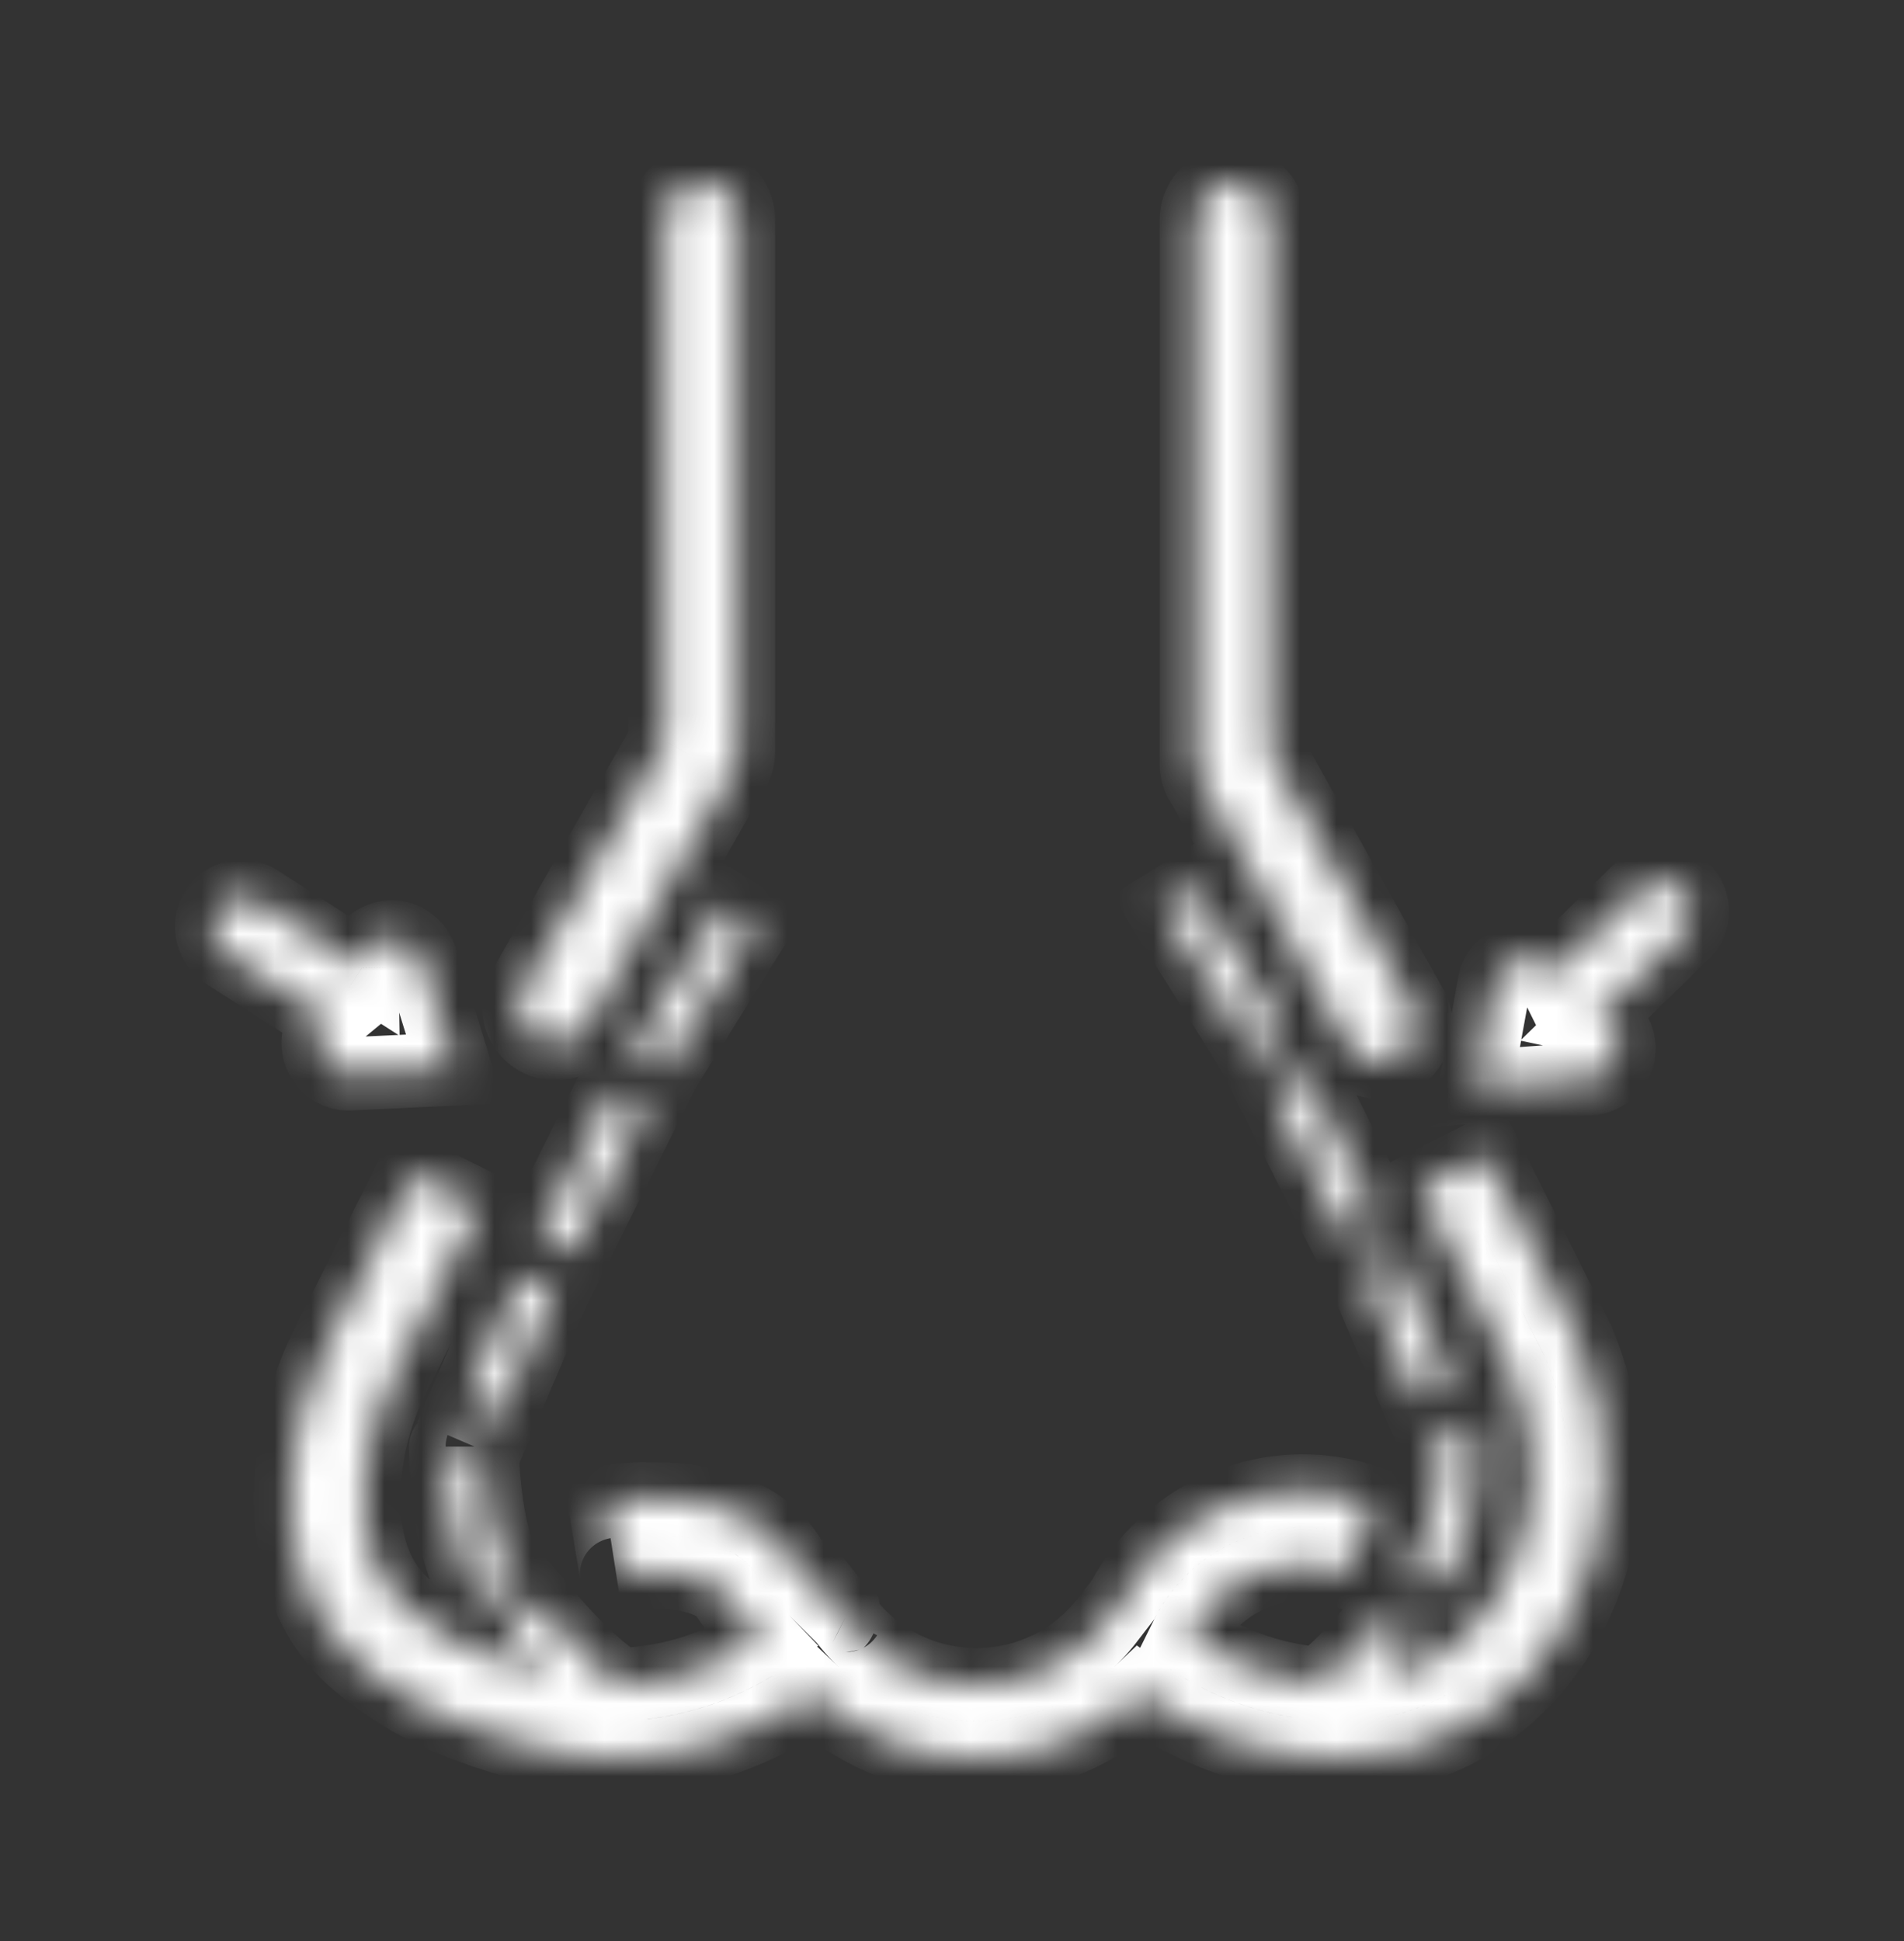 <svg width="52" height="53" viewBox="0 0 52 53" fill="none" xmlns="http://www.w3.org/2000/svg">
<rect x="0" y="0" width="52" height="53" fill="#333333" stroke="none"/>
<mask id="path-1-inside-1_33_5" fill="white">
<path fill-rule="evenodd" clip-rule="evenodd" d="M18.17 6C18.17 5.448 18.618 5 19.17 5C19.722 5 20.17 5.448 20.17 6V20.487C20.17 20.496 20.17 20.505 20.17 20.514V20.516C20.17 20.742 20.095 20.951 19.968 21.118L16.038 27.996C15.764 28.476 15.153 28.642 14.674 28.368C14.194 28.094 14.028 27.483 14.302 27.004L18.17 20.234V6ZM19.17 20.5L19.141 20.55L19.17 20.516V20.5Z"/>
<path d="M45.962 24.288C45.627 23.976 45.107 23.994 44.789 24.305L42.395 26.639C42.276 26.401 42.044 26.228 41.769 26.187C41.333 26.123 40.893 26.405 40.809 26.864L40.295 29.681L43.43 29.454C43.868 29.422 44.242 29.051 44.214 28.577C44.191 28.184 43.903 27.897 43.557 27.824L45.969 25.472C46.299 25.15 46.31 24.614 45.962 24.288Z"/>
<path d="M6.173 26.023C5.799 25.783 5.663 25.281 5.893 24.885C6.131 24.472 6.656 24.361 7.044 24.61L9.88 26.429C9.873 26.074 10.087 25.729 10.465 25.618C10.921 25.484 11.367 25.764 11.497 26.184L12.426 29.187L9.566 29.322C9.1 29.344 8.725 28.979 8.69 28.54C8.667 28.263 8.783 27.997 8.988 27.828L6.173 26.023Z"/>
<path d="M30.679 43.67L30.235 44.246C29.411 45.315 28.121 46 26.67 46C25.217 46 23.925 45.316 23.102 44.249L23.068 44.205C23.117 44.106 23.118 44.106 23.118 44.106L23.12 44.107L23.122 44.108L23.125 44.11L23.128 44.111C23.128 44.111 23.125 44.11 23.118 44.106C23.104 44.098 23.077 44.082 23.039 44.057C22.993 44.028 22.93 43.985 22.854 43.928L22.447 43.401L22.349 43.487C22.095 43.234 21.8 42.893 21.502 42.445C20.723 41.277 19.282 41.005 18.366 40.94C17.865 40.904 17.406 40.922 17.076 40.948C16.909 40.962 16.772 40.977 16.674 40.989C16.625 40.996 16.585 41.001 16.557 41.006L16.523 41.011L16.512 41.013L16.507 41.013C16.506 41.014 16.506 41.014 16.67 42C16.834 42.986 16.834 42.986 16.834 42.986L16.851 42.984C16.867 42.982 16.893 42.978 16.928 42.973C16.998 42.964 17.103 42.953 17.233 42.942C17.496 42.921 17.85 42.908 18.224 42.935C19.057 42.995 19.617 43.224 19.838 43.555C20.164 44.044 20.494 44.443 20.799 44.763C19.682 45.502 18.355 45.948 16.925 45.996C16.749 45.878 16.575 45.749 16.395 45.6C15.902 45.191 15.346 44.619 14.552 43.678L13.788 44.322C14.282 44.909 14.698 45.37 15.075 45.745C14.899 45.701 14.715 45.652 14.527 45.598C13.63 45.338 12.751 44.991 12.161 44.64C11.753 44.398 11.398 44.143 11.092 43.891C10.117 43.09 9.793 41.685 9.986 40.083C10.089 39.229 10.339 38.398 10.724 37.629L13.064 32.947L11.275 32.053L8.935 36.734C8.447 37.709 8.131 38.761 8.001 39.844C7.773 41.738 8.077 44.002 9.822 45.436C10.201 45.748 10.639 46.062 11.139 46.36C11.931 46.83 12.988 47.234 13.97 47.518C14.939 47.8 15.956 48 16.67 48C18.733 48 20.643 47.343 22.201 46.225C23.366 47.326 24.941 48 26.67 48C28.4 48 29.972 47.323 31.136 46.223C32.694 47.341 34.606 48 36.67 48C39.433 48 41.621 46.427 42.809 44.237C43.993 42.056 44.21 39.236 43.09 36.608L43.078 36.58L40.564 31.553L38.776 32.447L41.261 37.419C42.129 39.477 41.94 41.645 41.051 43.283C40.309 44.651 39.096 45.631 37.589 45.915C37.858 45.632 38.168 45.278 38.552 44.822L37.788 44.178C36.987 45.128 36.563 45.564 36.207 45.84C36.145 45.888 36.084 45.932 36.023 45.973C34.689 45.859 33.455 45.396 32.412 44.675C33.213 43.058 35.114 42.297 36.819 42.936L37.521 41.064C34.893 40.078 31.966 41.218 30.679 43.67Z"/>
<path fill-rule="evenodd" clip-rule="evenodd" d="M33.67 5C34.233 5 34.67 5.463 34.67 6.011V20.567L38.54 27.491C38.808 27.97 38.65 28.584 38.17 28.864C37.684 29.148 37.07 28.971 36.799 28.486L32.869 21.455C32.744 21.285 32.67 21.075 32.67 20.85V20.847C32.67 20.838 32.67 20.829 32.67 20.82V6.011C32.67 5.463 33.107 5 33.67 5ZM33.67 20.828L33.67 20.833L33.67 20.843V20.85C33.67 20.853 33.671 20.856 33.671 20.857C33.672 20.858 33.672 20.86 33.673 20.861L33.702 20.895L37.669 27.993C37.67 27.991 37.67 27.988 37.67 27.986C37.669 27.984 37.669 27.982 37.667 27.979L33.67 20.828Z"/>
<path d="M17.246 28.735L19.746 24.735L20.594 25.265L18.094 29.265L17.246 28.735Z"/>
<path d="M14.723 33.776L16.723 29.776L17.617 30.224L15.617 34.224L14.723 33.776Z"/>
<path d="M12.71 38.303L14.21 34.803L15.13 35.197L13.63 38.697L12.71 38.303Z"/>
<path d="M12.17 39.5C12.17 39.5 12.17 39.5 12.67 39.5C13.17 39.5 13.17 39.5 13.17 39.5L13.17 39.506L13.17 39.528C13.17 39.549 13.171 39.579 13.172 39.619C13.174 39.699 13.177 39.815 13.185 39.958C13.2 40.245 13.23 40.636 13.29 41.054C13.35 41.475 13.438 41.912 13.566 42.295C13.697 42.687 13.854 42.977 14.024 43.146L13.316 43.854C12.986 43.523 12.768 43.063 12.617 42.611C12.464 42.151 12.365 41.65 12.3 41.196C12.235 40.739 12.202 40.318 12.186 40.011C12.178 39.857 12.174 39.731 12.172 39.642C12.171 39.598 12.171 39.564 12.17 39.539L12.17 39.511L12.17 39.504L12.17 39.501L12.17 39.5Z"/>
<path d="M32.594 24.235L35.094 28.235L34.246 28.765L31.746 24.765L32.594 24.235Z"/>
<path d="M35.617 29.276L37.617 33.276L36.723 33.724L34.723 29.724L35.617 29.276Z"/>
<path d="M38.129 34.303L39.629 37.803L38.71 38.197L37.21 34.697L38.129 34.303Z"/>
<path d="M40.108 38.759C40.184 38.896 40.227 39.063 40.254 39.212C40.284 39.371 40.303 39.555 40.313 39.75C40.333 40.14 40.315 40.606 40.245 41.073C40.175 41.537 40.051 42.023 39.846 42.443C39.642 42.858 39.333 43.259 38.867 43.459L38.473 42.541C38.633 42.471 38.8 42.305 38.947 42.003C39.093 41.706 39.196 41.327 39.256 40.925C39.316 40.525 39.331 40.126 39.315 39.8C39.306 39.637 39.291 39.5 39.271 39.395C39.252 39.295 39.235 39.25 39.232 39.242C39.232 39.241 39.231 39.24 39.232 39.241L40.108 38.759Z"/>
</mask>
<path d="M35.918 28.433L36.17 28.864L36.348 28.76L36.401 28.561L35.918 28.433ZM18.67 20.496V20.5H19.67V20.496H18.67ZM36.401 28.561L36.587 27.864L35.621 27.606L35.435 28.304L36.401 28.561ZM34.799 28.486C35.07 28.971 35.684 29.148 36.17 28.864L35.666 28.001C35.665 28.001 35.666 28 35.669 28C35.671 28 35.672 28 35.672 28C35.673 28 35.673 28.001 35.674 28.001C35.674 28.001 35.673 28.001 35.672 27.998L34.799 28.486ZM20.17 20.487H19.17L19.17 20.5L20.17 20.487ZM20.17 20.514L19.17 20.5V20.514H20.17ZM19.968 21.118L19.17 20.516L19.132 20.567L19.1 20.622L19.968 21.118ZM16.038 27.996L16.906 28.492L16.906 28.492L16.038 27.996ZM14.302 27.004L13.434 26.508L13.434 26.508L14.302 27.004ZM18.17 20.234L19.038 20.731L19.17 20.5V20.234H18.17ZM19.141 20.55L18.273 20.054L19.907 21.194L19.141 20.55ZM19.17 20.5H20.17V16.734L18.302 20.004L19.17 20.5ZM19.17 20.516L19.936 21.159L20.17 20.88V20.516H19.17ZM44.789 24.305L45.487 25.021L45.487 25.021L44.789 24.305ZM45.962 24.288L45.278 25.018L45.278 25.018L45.962 24.288ZM42.395 26.639L41.499 27.084L42.11 28.313L43.093 27.355L42.395 26.639ZM41.769 26.187L41.915 25.198L41.915 25.198L41.769 26.187ZM40.809 26.864L39.825 26.685L39.825 26.685L40.809 26.864ZM40.295 29.681L39.311 29.501L39.079 30.771L40.367 30.678L40.295 29.681ZM43.43 29.454L43.358 28.457L43.358 28.457L43.43 29.454ZM44.214 28.577L45.212 28.519L45.212 28.519L44.214 28.577ZM43.557 27.824L42.859 27.108L41.52 28.413L43.349 28.802L43.557 27.824ZM45.969 25.472L45.271 24.756L45.271 24.756L45.969 25.472ZM5.893 24.885L6.758 25.385L6.758 25.385L5.893 24.885ZM6.173 26.023L6.713 25.181L6.713 25.181L6.173 26.023ZM7.044 24.61L7.584 23.768L7.584 23.768L7.044 24.61ZM9.88 26.429L9.34 27.27L10.914 28.28L10.879 26.41L9.88 26.429ZM10.465 25.618L10.183 24.659L10.183 24.659L10.465 25.618ZM11.497 26.184L10.541 26.48L10.541 26.48L11.497 26.184ZM12.426 29.187L12.473 30.186L13.763 30.125L13.381 28.891L12.426 29.187ZM9.566 29.322L9.613 30.321L9.613 30.321L9.566 29.322ZM8.69 28.54L7.693 28.621L7.693 28.621L8.69 28.54ZM8.988 27.828L9.624 28.6L10.683 27.727L9.528 26.987L8.988 27.828ZM30.235 44.246L29.444 43.635L29.444 43.635L30.235 44.246ZM30.679 43.67L31.471 44.281L31.524 44.212L31.565 44.135L30.679 43.67ZM23.102 44.249L22.31 44.86L22.31 44.86L23.102 44.249ZM23.068 44.205L22.174 43.757L21.892 44.318L22.276 44.816L23.068 44.205ZM23.12 44.107L23.571 43.215L23.569 43.213L23.12 44.107ZM23.122 44.108L23.578 43.218L23.573 43.216L23.122 44.108ZM23.125 44.11L23.588 43.223L23.581 43.22L23.125 44.11ZM23.128 44.111L23.596 43.227L23.59 43.224L23.128 44.111ZM23.039 44.057L22.498 44.898L22.498 44.898L23.039 44.057ZM22.854 43.928L22.062 44.539L22.145 44.646L22.254 44.728L22.854 43.928ZM22.447 43.401L23.239 42.79L22.584 41.941L21.783 42.653L22.447 43.401ZM22.349 43.487L21.644 44.196L22.31 44.86L23.014 44.235L22.349 43.487ZM21.502 42.445L20.67 43L20.67 43L21.502 42.445ZM18.366 40.94L18.295 41.938L18.295 41.938L18.366 40.94ZM17.076 40.948L17.154 41.945L17.154 41.945L17.076 40.948ZM16.674 40.989L16.801 41.981L16.801 41.981L16.674 40.989ZM16.557 41.006L16.41 40.016L16.406 40.017L16.557 41.006ZM16.523 41.011L16.372 40.022L16.365 40.023L16.523 41.011ZM16.512 41.013L16.354 40.025L16.35 40.026L16.512 41.013ZM16.507 41.013L16.666 42.001L16.668 42L16.507 41.013ZM16.67 42L15.684 42.164L15.684 42.164L16.67 42ZM16.834 42.986L16.675 41.999L16.984 43.975L16.834 42.986ZM16.851 42.984L16.704 41.995L16.7 41.995L16.851 42.984ZM16.928 42.973L16.801 41.981L16.801 41.981L16.928 42.973ZM17.233 42.942L17.154 41.945L17.154 41.945L17.233 42.942ZM18.224 42.935L18.295 41.938L18.295 41.938L18.224 42.935ZM19.838 43.555L20.67 43L20.67 43L19.838 43.555ZM20.799 44.763L21.351 45.597L22.349 44.937L21.523 44.072L20.799 44.763ZM16.925 45.996L16.367 46.826L16.635 47.006L16.958 46.995L16.925 45.996ZM16.395 45.6L15.757 46.37L15.757 46.37L16.395 45.6ZM14.552 43.678L15.317 43.033L14.672 42.269L13.908 42.913L14.552 43.678ZM13.788 44.322L13.143 43.558L12.379 44.202L13.023 44.967L13.788 44.322ZM15.075 45.745L14.835 46.716L18.336 47.583L15.781 45.037L15.075 45.745ZM14.527 45.598L14.805 44.637L14.805 44.637L14.527 45.598ZM12.161 44.64L11.65 45.5L11.65 45.5L12.161 44.64ZM11.092 43.891L10.457 44.664L10.457 44.664L11.092 43.891ZM9.986 40.083L10.979 40.203L10.979 40.203L9.986 40.083ZM10.724 37.629L9.829 37.181L9.829 37.181L10.724 37.629ZM13.064 32.947L13.959 33.394L14.406 32.5L13.512 32.053L13.064 32.947ZM11.275 32.053L11.723 31.158L10.828 30.711L10.381 31.606L11.275 32.053ZM8.935 36.734L8.04 36.287L8.04 36.287L8.935 36.734ZM8.001 39.844L8.994 39.964L8.994 39.964L8.001 39.844ZM9.822 45.436L10.457 44.664L10.457 44.664L9.822 45.436ZM11.139 46.36L11.65 45.5L11.65 45.5L11.139 46.36ZM13.97 47.518L13.691 48.479L13.691 48.479L13.97 47.518ZM22.201 46.225L22.888 45.499L22.288 44.932L21.618 45.413L22.201 46.225ZM31.136 46.223L31.719 45.41L31.049 44.929L30.449 45.496L31.136 46.223ZM42.809 44.237L43.688 44.714L42.809 44.237ZM43.09 36.608L42.17 37L42.17 37L43.09 36.608ZM43.078 36.58L43.998 36.188L43.986 36.16L43.972 36.133L43.078 36.58ZM40.564 31.553L41.459 31.106L41.012 30.211L40.117 30.658L40.564 31.553ZM38.776 32.447L38.328 31.553L37.434 32L37.881 32.894L38.776 32.447ZM41.261 37.419L42.183 37.031L42.17 37.001L42.156 36.972L41.261 37.419ZM41.051 43.283L40.172 42.806L40.172 42.806L41.051 43.283ZM37.589 45.915L36.863 45.227L34.735 47.471L37.774 46.898L37.589 45.915ZM38.552 44.822L39.317 45.467L39.961 44.702L39.197 44.058L38.552 44.822ZM37.788 44.178L38.432 43.413L37.667 42.769L37.023 43.533L37.788 44.178ZM36.207 45.84L35.594 45.049L35.594 45.049L36.207 45.84ZM36.023 45.973L35.938 46.969L36.29 46.999L36.582 46.802L36.023 45.973ZM32.412 44.675L31.516 44.231L31.132 45.006L31.843 45.498L32.412 44.675ZM36.819 42.936L36.468 43.873L37.404 44.224L37.755 43.288L36.819 42.936ZM37.521 41.064L38.457 41.415L38.809 40.478L37.872 40.127L37.521 41.064ZM33.67 20.828L34.543 20.34L32.737 17.11L32.67 20.81L33.67 20.828ZM33.67 20.833L32.67 20.815L32.67 20.828L32.67 20.842L33.67 20.833ZM33.67 20.843L34.67 20.843L34.67 20.835L33.67 20.843ZM33.671 20.857L32.731 21.198L32.731 21.198L33.671 20.857ZM33.673 20.861L32.9 21.495L32.901 21.496L33.673 20.861ZM33.702 20.895L34.575 20.407L34.531 20.329L34.474 20.26L33.702 20.895ZM37.669 27.993L36.797 28.481L38.081 30.78L38.646 28.208L37.669 27.993ZM37.67 27.986L38.663 27.87L38.663 27.869L37.67 27.986ZM37.667 27.979L38.541 27.491L38.54 27.491L37.667 27.979ZM34.67 20.567H33.67V20.828L33.797 21.055L34.67 20.567ZM38.54 27.491L39.413 27.003L39.413 27.003L38.54 27.491ZM38.17 28.864L38.675 29.728L38.675 29.728L38.17 28.864ZM36.799 28.486L35.926 28.974L35.926 28.974L36.799 28.486ZM32.869 21.455L33.742 20.967L33.711 20.912L33.673 20.86L32.869 21.455ZM32.67 20.847H33.67L33.67 20.834L32.67 20.847ZM32.67 20.82L33.67 20.834V20.82H32.67ZM19.746 24.735L20.276 23.887L19.428 23.357L18.898 24.205L19.746 24.735ZM17.246 28.735L16.398 28.205L15.868 29.053L16.716 29.583L17.246 28.735ZM20.594 25.265L21.442 25.795L21.972 24.947L21.124 24.417L20.594 25.265ZM18.094 29.265L17.564 30.113L18.412 30.643L18.942 29.795L18.094 29.265ZM16.723 29.776L17.17 28.882L16.276 28.435L15.828 29.329L16.723 29.776ZM14.723 33.776L13.828 33.329L13.381 34.224L14.275 34.671L14.723 33.776ZM17.617 30.224L18.512 30.671L18.959 29.776L18.064 29.329L17.617 30.224ZM15.617 34.224L15.17 35.118L16.064 35.565L16.512 34.671L15.617 34.224ZM14.21 34.803L14.604 33.884L13.685 33.49L13.291 34.409L14.21 34.803ZM12.71 38.303L11.791 37.909L11.397 38.828L12.316 39.222L12.71 38.303ZM15.13 35.197L16.049 35.591L16.442 34.672L15.523 34.278L15.13 35.197ZM13.63 38.697L13.236 39.616L14.155 40.01L14.549 39.091L13.63 38.697ZM12.17 39.5L11.17 39.5L11.17 39.501L12.17 39.5ZM13.17 39.5L14.17 39.496L12.17 39.5H13.17ZM13.17 39.506L12.17 39.51L12.17 39.514L13.17 39.506ZM13.17 39.528L12.17 39.537L12.17 39.539L13.17 39.528ZM13.172 39.619L14.171 39.596L14.171 39.596L13.172 39.619ZM13.185 39.958L12.186 40.011L12.186 40.011L13.185 39.958ZM13.29 41.054L12.3 41.196L12.3 41.196L13.29 41.054ZM13.566 42.295L12.617 42.611L12.617 42.611L13.566 42.295ZM14.024 43.146L14.731 43.854L15.438 43.146L14.731 42.439L14.024 43.146ZM13.316 43.854L12.609 44.561L13.316 45.268L14.024 44.561L13.316 43.854ZM12.617 42.611L13.566 42.295L13.566 42.295L12.617 42.611ZM12.3 41.196L13.29 41.054L13.29 41.054L12.3 41.196ZM12.186 40.011L11.188 40.063L11.188 40.063L12.186 40.011ZM12.172 39.642L11.172 39.666L11.172 39.666L12.172 39.642ZM12.17 39.539L11.17 39.548L11.17 39.55L12.17 39.539ZM12.17 39.511L11.17 39.515L11.17 39.52L12.17 39.511ZM12.17 39.504L11.17 39.506L11.17 39.508L12.17 39.504ZM12.17 39.501L11.17 39.502L11.17 39.503L12.17 39.501ZM35.094 28.235L35.624 29.083L36.472 28.553L35.942 27.705L35.094 28.235ZM32.594 24.235L33.442 23.705L32.912 22.857L32.064 23.387L32.594 24.235ZM34.246 28.765L33.398 29.295L33.928 30.143L34.776 29.613L34.246 28.765ZM31.746 24.765L31.216 23.917L30.368 24.447L30.898 25.295L31.746 24.765ZM37.617 33.276L38.064 34.171L38.959 33.724L38.511 32.829L37.617 33.276ZM35.617 29.276L36.511 28.829L36.064 27.935L35.17 28.382L35.617 29.276ZM36.723 33.724L35.828 34.171L36.275 35.065L37.17 34.618L36.723 33.724ZM34.723 29.724L34.275 28.829L33.381 29.276L33.828 30.171L34.723 29.724ZM39.629 37.803L40.023 38.722L40.943 38.328L40.549 37.409L39.629 37.803ZM38.129 34.303L39.049 33.909L38.655 32.99L37.736 33.384L38.129 34.303ZM38.71 38.197L37.791 38.591L38.185 39.51L39.104 39.116L38.71 38.197ZM37.21 34.697L36.816 33.778L35.897 34.172L36.291 35.091L37.21 34.697ZM40.254 39.212L39.271 39.395L39.271 39.395L40.254 39.212ZM40.108 38.759L40.984 38.278L40.503 37.401L39.627 37.883L40.108 38.759ZM40.313 39.75L41.312 39.7L41.312 39.7L40.313 39.75ZM40.245 41.073L39.256 40.925L39.256 40.925L40.245 41.073ZM39.846 42.443L40.744 42.883L40.744 42.883L39.846 42.443ZM38.867 43.459L37.948 43.854L38.343 44.773L39.261 44.378L38.867 43.459ZM38.473 42.541L38.078 41.622L37.159 42.016L37.554 42.935L38.473 42.541ZM38.947 42.003L39.846 42.443L39.846 42.443L38.947 42.003ZM39.256 40.925L38.267 40.776L38.267 40.776L39.256 40.925ZM39.315 39.8L40.313 39.75L40.313 39.75L39.315 39.8ZM39.271 39.395L40.254 39.212L40.254 39.212L39.271 39.395ZM39.232 39.242L38.299 39.602L38.3 39.604L39.232 39.242ZM39.232 39.241L38.353 39.719L38.834 40.601L39.713 40.117L39.232 39.241ZM19.17 4C18.065 4 17.17 4.895 17.17 6H19.17V4ZM21.17 6C21.17 4.895 20.274 4 19.17 4V6H21.17ZM21.17 20.487V6H19.17V20.487H21.17ZM21.17 20.527C21.17 20.509 21.17 20.492 21.17 20.474L19.17 20.5L19.17 20.5L21.17 20.527ZM21.17 20.516V20.514H19.17V20.516H21.17ZM20.767 21.72C21.019 21.386 21.17 20.967 21.17 20.516H19.17L19.17 20.516L20.767 21.72ZM16.906 28.492L20.837 21.614L19.1 20.622L15.17 27.5L16.906 28.492ZM14.178 29.236C15.137 29.785 16.358 29.451 16.906 28.492L15.17 27.5L15.17 27.5L14.178 29.236ZM13.434 26.508C12.885 27.467 13.219 28.689 14.178 29.236L15.17 27.5L15.17 27.5L13.434 26.508ZM17.302 19.738L13.434 26.508L15.17 27.5L19.038 20.731L17.302 19.738ZM17.17 6V20.234H19.17V6H17.17ZM20.009 21.047L20.038 20.996L18.302 20.004L18.273 20.054L20.009 21.047ZM18.404 19.873L18.375 19.907L19.907 21.194L19.936 21.159L18.404 19.873ZM45.487 25.021C45.457 25.05 45.422 25.062 45.39 25.063C45.356 25.063 45.312 25.05 45.278 25.018L46.645 23.558C45.906 22.867 44.778 22.919 44.091 23.589L45.487 25.021ZM43.093 27.355L45.487 25.021L44.091 23.589L41.697 25.923L43.093 27.355ZM41.622 27.177C41.572 27.169 41.526 27.138 41.499 27.084L43.29 26.194C43.027 25.665 42.516 25.287 41.915 25.198L41.622 27.177ZM41.793 27.044C41.784 27.093 41.753 27.133 41.722 27.154C41.696 27.173 41.662 27.182 41.622 27.177L41.915 25.198C40.984 25.06 40.013 25.658 39.825 26.685L41.793 27.044ZM43.216 28.635C43.213 28.584 43.235 28.532 43.263 28.502C43.287 28.476 43.319 28.46 43.358 28.457L43.502 30.452C44.434 30.384 45.275 29.589 45.212 28.519L43.216 28.635ZM43.349 28.802C43.322 28.796 43.292 28.781 43.267 28.753C43.237 28.72 43.218 28.675 43.216 28.635L45.212 28.519C45.16 27.631 44.506 27.003 43.765 26.846L43.349 28.802ZM45.271 24.756L42.859 27.108L44.255 28.54L46.667 26.188L45.271 24.756ZM45.278 25.018C45.242 24.985 45.22 24.931 45.22 24.88C45.22 24.832 45.239 24.787 45.271 24.756L46.667 26.188C47.389 25.484 47.426 24.29 46.645 23.558L45.278 25.018ZM5.027 24.384C4.52 25.26 4.826 26.347 5.633 26.865L6.713 25.181C6.748 25.204 6.768 25.236 6.776 25.267C6.784 25.3 6.782 25.345 6.758 25.385L5.027 24.384ZM7.584 23.768C6.735 23.224 5.563 23.457 5.027 24.384L6.758 25.385C6.733 25.428 6.686 25.462 6.636 25.474C6.59 25.484 6.542 25.476 6.504 25.452L7.584 23.768ZM10.419 25.587L7.584 23.768L6.504 25.452L9.34 27.27L10.419 25.587ZM10.183 24.659C9.329 24.91 8.866 25.69 8.88 26.447L10.879 26.41C10.88 26.438 10.872 26.47 10.851 26.501C10.825 26.538 10.786 26.566 10.747 26.578L10.183 24.659ZM12.452 25.889C12.176 24.996 11.212 24.356 10.183 24.659L10.747 26.578C10.697 26.592 10.643 26.582 10.606 26.561C10.576 26.544 10.553 26.517 10.541 26.48L12.452 25.889ZM7.693 28.621C7.769 29.559 8.57 30.37 9.613 30.321L9.518 28.323C9.568 28.321 9.614 28.341 9.642 28.367C9.666 28.389 9.683 28.42 9.686 28.459L7.693 28.621ZM8.352 27.057C7.896 27.433 7.644 28.016 7.693 28.621L9.686 28.459C9.69 28.51 9.671 28.562 9.624 28.6L8.352 27.057ZM5.633 26.865L8.448 28.67L9.528 26.987L6.713 25.181L5.633 26.865ZM31.027 44.857L31.471 44.281L29.888 43.059L29.444 43.635L31.027 44.857ZM26.67 47C28.443 47 30.021 46.161 31.027 44.857L29.444 43.635C28.8 44.469 27.798 45 26.67 45V47ZM22.31 44.86C23.316 46.164 24.896 47 26.67 47V45C25.538 45 24.534 44.469 23.893 43.638L22.31 44.86ZM22.276 44.816L22.31 44.86L23.893 43.638L23.859 43.594L22.276 44.816ZM23.573 43.216C23.573 43.216 23.572 43.215 23.571 43.215C23.57 43.214 23.567 43.212 23.565 43.212C23.56 43.209 23.551 43.205 23.54 43.2C23.519 43.19 23.483 43.174 23.439 43.159C23.342 43.126 23.211 43.098 23.056 43.108C22.748 43.127 22.547 43.279 22.47 43.344C22.39 43.412 22.339 43.478 22.322 43.501C22.299 43.53 22.283 43.555 22.275 43.567C22.259 43.592 22.248 43.612 22.245 43.618C22.24 43.626 22.236 43.633 22.235 43.637C22.228 43.649 22.222 43.66 22.22 43.665C22.212 43.68 22.199 43.707 22.174 43.757L23.962 44.653C23.987 44.603 23.998 44.581 24.003 44.571C24.007 44.564 24.004 44.569 23.999 44.578C23.998 44.581 23.994 44.587 23.99 44.595C23.987 44.6 23.976 44.62 23.96 44.645C23.952 44.657 23.936 44.682 23.914 44.711C23.897 44.734 23.846 44.8 23.765 44.868C23.689 44.933 23.488 45.085 23.18 45.104C23.025 45.114 22.893 45.086 22.797 45.053C22.752 45.038 22.717 45.022 22.695 45.012C22.685 45.007 22.676 45.003 22.671 45C22.669 44.999 22.665 44.998 22.664 44.997C22.663 44.997 22.662 44.996 22.662 44.996L23.573 43.216ZM23.569 43.213L23.567 43.212L22.669 44.999L22.671 45L23.569 43.213ZM23.573 43.216L23.571 43.215L22.668 44.999L22.671 45L23.573 43.216ZM23.581 43.22L23.578 43.218L22.666 44.998L22.67 45L23.581 43.22ZM23.59 43.224L23.587 43.223L22.663 44.997L22.666 44.998L23.59 43.224ZM22.625 44.976C22.647 44.988 22.668 45 22.689 45.01C22.7 45.015 22.711 45.02 22.721 45.025C22.727 45.027 22.733 45.03 22.74 45.033C22.743 45.034 22.748 45.036 22.755 45.039C22.756 45.04 22.767 45.044 22.78 45.049C22.784 45.05 22.791 45.053 22.8 45.056C22.804 45.057 22.832 45.067 22.868 45.077C22.87 45.077 22.946 45.099 23.043 45.108C23.118 45.111 23.382 45.079 23.56 45.013C23.927 44.712 24.11 43.923 23.983 43.593C23.912 43.49 23.786 43.358 23.742 43.322C23.718 43.303 23.676 43.275 23.66 43.264C23.629 43.245 23.604 43.232 23.596 43.227L22.66 44.995C22.652 44.991 22.627 44.978 22.597 44.959C22.581 44.948 22.539 44.919 22.514 44.901C22.471 44.865 22.345 44.733 22.273 44.63C22.146 44.3 22.329 43.51 22.696 43.209C22.875 43.144 23.138 43.111 23.214 43.115C23.311 43.123 23.387 43.145 23.389 43.146C23.425 43.156 23.453 43.166 23.456 43.167C23.466 43.17 23.473 43.173 23.477 43.174C23.49 43.179 23.5 43.183 23.502 43.184C23.508 43.186 23.514 43.188 23.517 43.19C23.523 43.193 23.529 43.195 23.534 43.197C23.544 43.202 23.553 43.206 23.562 43.21C23.579 43.219 23.596 43.227 23.611 43.236L22.625 44.976ZM22.498 44.898C22.545 44.928 22.589 44.956 22.625 44.976L23.611 43.236C23.614 43.238 23.616 43.239 23.615 43.239C23.615 43.238 23.613 43.237 23.61 43.235C23.603 43.231 23.593 43.225 23.579 43.216L22.498 44.898ZM22.254 44.728C22.35 44.8 22.432 44.856 22.498 44.898L23.579 43.216C23.553 43.199 23.51 43.17 23.454 43.128L22.254 44.728ZM21.655 44.011L22.062 44.539L23.646 43.317L23.239 42.79L21.655 44.011ZM23.014 44.235L23.111 44.148L21.783 42.653L21.685 42.74L23.014 44.235ZM20.67 43C21.007 43.506 21.344 43.898 21.644 44.196L23.055 42.779C22.846 42.57 22.594 42.281 22.334 41.891L20.67 43ZM18.295 41.938C19.171 42 20.17 42.251 20.67 43L22.334 41.891C21.275 40.303 19.394 40.011 18.437 39.943L18.295 41.938ZM17.154 41.945C17.451 41.922 17.857 41.906 18.295 41.938L18.437 39.943C17.872 39.902 17.361 39.923 16.997 39.952L17.154 41.945ZM16.801 41.981C16.885 41.971 17.006 41.957 17.154 41.945L16.997 39.952C16.812 39.966 16.659 39.983 16.547 39.998L16.801 41.981ZM16.704 41.995C16.726 41.992 16.759 41.987 16.801 41.981L16.547 39.998C16.491 40.005 16.445 40.011 16.41 40.016L16.704 41.995ZM16.674 41.999L16.708 41.994L16.406 40.017L16.372 40.022L16.674 41.999ZM16.67 42L16.681 41.998L16.365 40.023L16.354 40.025L16.67 42ZM17.656 41.836C17.574 41.343 17.533 41.097 17.513 40.974C17.503 40.913 17.499 40.885 17.497 40.872C17.495 40.864 17.496 40.869 17.497 40.877C17.498 40.88 17.498 40.886 17.5 40.894C17.5 40.899 17.502 40.917 17.504 40.94C17.505 40.952 17.506 40.974 17.507 41.003C17.507 41.024 17.507 41.088 17.494 41.169C17.486 41.221 17.449 41.462 17.248 41.684C16.993 41.966 16.668 42 16.666 42.001L16.347 40.026C16.346 40.026 16.02 40.061 15.765 40.343C15.564 40.565 15.527 40.806 15.519 40.858C15.506 40.939 15.507 41.003 15.507 41.024C15.507 41.053 15.508 41.075 15.509 41.087C15.511 41.111 15.513 41.129 15.514 41.135C15.515 41.143 15.516 41.15 15.516 41.153C15.518 41.166 15.52 41.178 15.521 41.185C15.524 41.204 15.53 41.237 15.54 41.299C15.56 41.424 15.601 41.671 15.684 42.164L17.656 41.836ZM16.992 43.974C17.008 43.971 17.393 43.928 17.65 43.565C17.819 43.326 17.829 43.086 17.831 43.063C17.836 42.998 17.833 42.946 17.832 42.931C17.831 42.909 17.829 42.891 17.828 42.883C17.827 42.866 17.825 42.852 17.824 42.848C17.823 42.843 17.823 42.838 17.822 42.835C17.821 42.827 17.82 42.817 17.818 42.81C17.816 42.793 17.81 42.761 17.8 42.7C17.78 42.576 17.738 42.329 17.656 41.836L15.684 42.164C15.766 42.658 15.807 42.904 15.827 43.027C15.837 43.089 15.842 43.118 15.844 43.132C15.846 43.14 15.845 43.139 15.845 43.134C15.845 43.132 15.844 43.128 15.843 43.123C15.843 43.12 15.841 43.106 15.839 43.09C15.838 43.081 15.837 43.064 15.835 43.042C15.835 43.027 15.832 42.975 15.837 42.909C15.839 42.875 15.846 42.814 15.865 42.74C15.883 42.668 15.923 42.542 16.018 42.408C16.125 42.257 16.271 42.14 16.437 42.069C16.51 42.037 16.573 42.02 16.613 42.011C16.628 42.008 16.652 42.003 16.66 42.002C16.667 42 16.675 41.999 16.675 41.999L16.992 43.974ZM16.7 41.995L16.684 41.998L16.984 43.975L17.001 43.973L16.7 41.995ZM16.801 41.981C16.759 41.987 16.726 41.992 16.704 41.995L16.997 43.973C17.007 43.972 17.026 43.969 17.055 43.965L16.801 41.981ZM17.154 41.945C17.006 41.957 16.885 41.971 16.801 41.981L17.055 43.965C17.111 43.958 17.2 43.948 17.312 43.939L17.154 41.945ZM18.295 41.938C17.857 41.906 17.451 41.922 17.154 41.945L17.312 43.939C17.541 43.921 17.843 43.91 18.152 43.932L18.295 41.938ZM20.67 43C20.405 42.603 20.006 42.36 19.624 42.211C19.233 42.059 18.78 41.972 18.295 41.938L18.152 43.932C18.501 43.957 18.745 44.015 18.897 44.075C19.059 44.138 19.049 44.175 19.006 44.109L20.67 43ZM21.523 44.072C21.255 43.792 20.963 43.439 20.67 43L19.006 44.109C19.366 44.649 19.732 45.093 20.076 45.454L21.523 44.072ZM16.958 46.995C18.578 46.941 20.083 46.436 21.351 45.597L20.248 43.929C19.28 44.569 18.133 44.955 16.892 44.996L16.958 46.995ZM15.757 46.37C15.963 46.54 16.163 46.689 16.367 46.826L17.482 45.166C17.334 45.066 17.188 44.957 17.034 44.83L15.757 46.37ZM13.788 44.322C14.597 45.282 15.197 45.906 15.757 46.37L17.034 44.83C16.607 44.476 16.095 43.956 15.317 43.033L13.788 44.322ZM14.432 45.087L15.197 44.442L13.908 42.913L13.143 43.558L14.432 45.087ZM15.781 45.037C15.432 44.689 15.036 44.251 14.552 43.678L13.023 44.967C13.528 45.566 13.965 46.05 14.37 46.453L15.781 45.037ZM14.248 46.558C14.449 46.616 14.645 46.669 14.835 46.716L15.316 44.775C15.152 44.734 14.981 44.688 14.805 44.637L14.248 46.558ZM11.65 45.5C12.341 45.911 13.309 46.286 14.248 46.558L14.805 44.637C13.951 44.389 13.161 44.071 12.672 43.781L11.65 45.5ZM10.457 44.664C10.8 44.945 11.196 45.23 11.65 45.5L12.672 43.781C12.31 43.566 11.997 43.34 11.727 43.118L10.457 44.664ZM8.994 39.964C8.783 41.715 9.099 43.547 10.457 44.664L11.727 43.118C11.136 42.632 10.804 41.655 10.979 40.203L8.994 39.964ZM9.829 37.181C9.393 38.054 9.11 38.995 8.994 39.964L10.979 40.203C11.068 39.462 11.285 38.743 11.618 38.076L9.829 37.181ZM12.17 32.5L9.829 37.181L11.618 38.076L13.959 33.394L12.17 32.5ZM10.828 32.947L12.617 33.842L13.512 32.053L11.723 31.158L10.828 32.947ZM9.829 37.181L12.17 32.5L10.381 31.606L8.04 36.287L9.829 37.181ZM8.994 39.964C9.11 38.995 9.393 38.054 9.829 37.181L8.04 36.287C7.501 37.365 7.152 38.528 7.008 39.724L8.994 39.964ZM10.457 44.664C9.099 43.547 8.783 41.714 8.994 39.964L7.008 39.724C6.762 41.762 7.056 44.457 9.187 46.209L10.457 44.664ZM11.65 45.5C11.196 45.23 10.8 44.945 10.457 44.664L9.187 46.209C9.603 46.55 10.082 46.895 10.628 47.219L11.65 45.5ZM14.248 46.558C13.309 46.286 12.341 45.911 11.65 45.5L10.628 47.219C11.521 47.75 12.667 48.182 13.691 48.479L14.248 46.558ZM16.67 47C16.096 47 15.187 46.83 14.248 46.558L13.691 48.479C14.692 48.769 15.815 49 16.67 49V47ZM21.618 45.413C20.225 46.413 18.518 47 16.67 47V49C18.949 49 21.061 48.274 22.784 47.038L21.618 45.413ZM26.67 47C25.206 47 23.874 46.43 22.888 45.499L21.514 46.952C22.859 48.222 24.677 49 26.67 49V47ZM30.449 45.496C29.463 46.428 28.134 47 26.67 47V49C28.666 49 30.481 48.218 31.823 46.949L30.449 45.496ZM36.67 47C34.822 47 33.113 46.411 31.719 45.41L30.553 47.035C32.275 48.271 34.39 49 36.67 49V47ZM41.93 43.76C40.892 45.674 39.016 47 36.67 47V49C39.849 49 42.35 47.181 43.688 44.714L41.93 43.76ZM42.17 37C43.17 39.347 42.968 41.847 41.93 43.76L43.688 44.714C45.017 42.266 45.249 39.126 44.01 36.216L42.17 37ZM42.158 36.972L42.17 37L44.01 36.216L43.998 36.188L42.158 36.972ZM39.223 33.342L41.012 32.447L40.117 30.658L38.328 31.553L39.223 33.342ZM42.156 36.972L39.67 32L37.881 32.894L40.367 37.866L42.156 36.972ZM41.93 43.76C42.964 41.856 43.168 39.369 42.183 37.031L40.34 37.807C41.089 39.585 40.917 41.435 40.172 42.806L41.93 43.76ZM37.774 46.898C39.615 46.55 41.065 45.356 41.93 43.76L40.172 42.806C39.553 43.947 38.576 44.711 37.403 44.933L37.774 46.898ZM38.314 46.603C38.603 46.299 38.928 45.928 39.317 45.467L37.788 44.178C37.409 44.627 37.112 44.964 36.863 45.227L38.314 46.603ZM39.197 44.058L38.432 43.413L37.143 44.942L37.908 45.587L39.197 44.058ZM37.023 43.533C36.223 44.483 35.858 44.845 35.594 45.049L36.82 46.63C37.267 46.283 37.751 45.773 38.552 44.822L37.023 43.533ZM35.594 45.049C35.549 45.084 35.506 45.115 35.465 45.143L36.582 46.802C36.662 46.748 36.74 46.692 36.82 46.63L35.594 45.049ZM31.843 45.498C33.026 46.315 34.425 46.84 35.938 46.969L36.108 44.976C34.952 44.878 33.884 44.477 32.98 43.852L31.843 45.498ZM37.17 42C34.983 41.18 32.543 42.156 31.516 44.231L33.308 45.119C33.882 43.96 35.246 43.414 36.468 43.873L37.17 42ZM36.585 40.713L35.883 42.585L37.755 43.288L38.457 41.415L36.585 40.713ZM31.565 44.135C32.618 42.127 35.017 41.193 37.17 42L37.872 40.127C34.769 38.964 31.313 40.31 29.794 43.206L31.565 44.135ZM34.67 20.852L34.67 20.846L32.67 20.81L32.67 20.815L34.67 20.852ZM34.67 20.835L34.67 20.825L32.67 20.842L32.67 20.852L34.67 20.835ZM34.67 20.85V20.843H32.67V20.85H34.67ZM34.611 20.516C34.628 20.563 34.644 20.618 34.655 20.68C34.666 20.74 34.67 20.797 34.67 20.85H32.67C32.67 20.971 32.691 21.089 32.731 21.198L34.611 20.516ZM34.446 20.226C34.516 20.312 34.572 20.41 34.611 20.516L32.731 21.198C32.771 21.308 32.828 21.408 32.9 21.495L34.446 20.226ZM34.474 20.26L34.446 20.226L32.901 21.496L32.929 21.53L34.474 20.26ZM36.676 28.102C36.664 27.991 36.67 27.882 36.693 27.779L38.646 28.208C38.67 28.099 38.676 27.985 38.663 27.87L36.676 28.102ZM36.794 28.467C36.767 28.417 36.739 28.358 36.717 28.29C36.695 28.221 36.683 28.157 36.677 28.102L38.663 27.869C38.648 27.738 38.607 27.61 38.541 27.491L36.794 28.467ZM35.67 6.011C35.67 4.935 34.809 4 33.67 4V6C33.672 6 33.671 6 33.67 6C33.669 6 33.668 5.999 33.666 5.999C33.664 5.998 33.664 5.997 33.665 5.998C33.666 5.999 33.668 6.002 33.669 6.004C33.669 6.006 33.67 6.008 33.67 6.011H35.67ZM35.67 20.567V6.011H33.67V20.567H35.67ZM39.413 27.003L35.543 20.079L33.797 21.055L37.667 27.979L39.413 27.003ZM38.675 29.728C39.635 29.167 39.941 27.947 39.413 27.003L37.667 27.979C37.669 27.982 37.669 27.984 37.67 27.986C37.67 27.988 37.67 27.992 37.669 27.995C37.668 27.999 37.667 28 37.667 28C37.667 28 37.667 28 37.667 28C37.667 28 37.667 28 37.667 28C37.667 28 37.667 28 37.666 28.001L38.675 29.728ZM35.926 28.974C36.464 29.936 37.694 30.3 38.675 29.728L37.666 28.001C37.664 28.002 37.664 28.002 37.665 28.001C37.666 28.001 37.667 28.001 37.669 28C37.672 28 37.673 28 37.673 28C37.673 28 37.673 28 37.673 28.001C37.674 28.001 37.674 28.001 37.672 27.998L35.926 28.974ZM31.996 21.943L35.926 28.974L37.672 27.998L33.742 20.967L31.996 21.943ZM31.67 20.85C31.67 21.295 31.816 21.712 32.065 22.049L33.673 20.86C33.672 20.859 33.671 20.858 33.671 20.857C33.67 20.855 33.67 20.853 33.67 20.85H31.67ZM31.67 20.847V20.85H33.67V20.847H31.67ZM31.67 20.808C31.67 20.825 31.67 20.843 31.67 20.86L33.67 20.834C33.67 20.834 33.67 20.834 33.67 20.834L31.67 20.808ZM31.67 6.011V20.82H33.67V6.011H31.67ZM33.67 4C32.531 4 31.67 4.935 31.67 6.011H33.67C33.67 6.008 33.67 6.006 33.671 6.004C33.672 6.002 33.674 5.999 33.675 5.998C33.676 5.997 33.676 5.998 33.673 5.999C33.672 5.999 33.671 6 33.67 6C33.669 6 33.669 6 33.67 6V4ZM18.898 24.205L16.398 28.205L18.094 29.265L20.594 25.265L18.898 24.205ZM21.124 24.417L20.276 23.887L19.216 25.583L20.064 26.113L21.124 24.417ZM18.942 29.795L21.442 25.795L19.746 24.735L17.246 28.735L18.942 29.795ZM16.716 29.583L17.564 30.113L18.624 28.417L17.776 27.887L16.716 29.583ZM15.828 29.329L13.828 33.329L15.617 34.224L17.617 30.224L15.828 29.329ZM18.064 29.329L17.17 28.882L16.276 30.671L17.17 31.118L18.064 29.329ZM16.512 34.671L18.512 30.671L16.723 29.776L14.723 33.776L16.512 34.671ZM14.275 34.671L15.17 35.118L16.064 33.329L15.17 32.882L14.275 34.671ZM13.291 34.409L11.791 37.909L13.63 38.697L15.13 35.197L13.291 34.409ZM15.523 34.278L14.604 33.884L13.816 35.722L14.736 36.116L15.523 34.278ZM14.549 39.091L16.049 35.591L14.21 34.803L12.71 38.303L14.549 39.091ZM12.316 39.222L13.236 39.616L14.023 37.778L13.104 37.384L12.316 39.222ZM12.67 38.5C12.42 38.5 12.295 38.5 12.232 38.5C12.201 38.5 12.184 38.5 12.175 38.5C12.171 38.5 12.165 38.5 12.158 38.5C12.156 38.5 12.152 38.5 12.147 38.5C12.143 38.501 12.132 38.501 12.117 38.502C12.109 38.502 12.094 38.503 12.075 38.505C12.061 38.506 12.016 38.51 11.958 38.523C11.947 38.525 11.722 38.565 11.513 38.746C11.374 38.867 11.264 39.031 11.209 39.225C11.184 39.31 11.176 39.382 11.172 39.429C11.171 39.447 11.17 39.473 11.17 39.482C11.17 39.491 11.17 39.5 11.17 39.5H13.17C13.17 39.48 13.176 39.619 13.131 39.776C13.076 39.969 12.966 40.133 12.827 40.254C12.707 40.358 12.591 40.41 12.53 40.433C12.465 40.458 12.411 40.471 12.382 40.477C12.324 40.49 12.278 40.494 12.265 40.496C12.246 40.498 12.231 40.498 12.223 40.499C12.209 40.499 12.197 40.5 12.194 40.5C12.189 40.5 12.185 40.5 12.184 40.5C12.179 40.5 12.176 40.5 12.181 40.5C12.187 40.5 12.202 40.5 12.233 40.5C12.295 40.5 12.42 40.5 12.67 40.5V38.5ZM12.17 39.5C12.17 39.508 12.149 39.179 12.385 38.88C12.575 38.639 12.814 38.564 12.865 38.547C12.944 38.522 13.007 38.513 13.027 38.51C13.055 38.506 13.077 38.504 13.088 38.503C13.111 38.501 13.128 38.501 13.133 38.501C13.14 38.5 13.146 38.5 13.149 38.5C13.154 38.5 13.159 38.5 13.16 38.5C13.162 38.5 13.163 38.5 13.163 38.5C13.165 38.5 13.165 38.5 13.161 38.5C13.153 38.5 13.138 38.5 13.107 38.5C13.045 38.5 12.92 38.5 12.67 38.5V40.5C12.92 40.5 13.045 40.5 13.108 40.5C13.139 40.5 13.155 40.5 13.164 40.5C13.167 40.5 13.171 40.5 13.175 40.5C13.176 40.5 13.177 40.5 13.179 40.5C13.181 40.5 13.185 40.5 13.191 40.5C13.194 40.5 13.2 40.499 13.207 40.499C13.212 40.499 13.229 40.498 13.252 40.497C13.262 40.496 13.285 40.494 13.312 40.49C13.332 40.487 13.396 40.477 13.475 40.452C13.525 40.436 13.764 40.361 13.954 40.12C14.063 39.982 14.123 39.832 14.151 39.695C14.159 39.647 14.167 39.574 14.169 39.55C14.17 39.525 14.17 39.5 14.17 39.5H12.17ZM14.17 39.502L14.17 39.496L12.17 39.504L12.17 39.51L14.17 39.502ZM14.17 39.52L14.17 39.498L12.17 39.514L12.17 39.537L14.17 39.52ZM14.171 39.596C14.171 39.56 14.17 39.534 14.17 39.517L12.17 39.539C12.171 39.564 12.171 39.598 12.172 39.642L14.171 39.596ZM14.184 39.906C14.177 39.773 14.173 39.667 14.171 39.596L12.172 39.642C12.174 39.731 12.178 39.857 12.186 40.011L14.184 39.906ZM14.28 40.913C14.225 40.532 14.197 40.172 14.184 39.906L12.186 40.011C12.202 40.318 12.235 40.739 12.3 41.196L14.28 40.913ZM14.515 41.979C14.413 41.673 14.335 41.3 14.28 40.913L12.3 41.196C12.365 41.65 12.464 42.151 12.617 42.611L14.515 41.979ZM14.731 42.439C14.734 42.442 14.706 42.414 14.661 42.33C14.617 42.248 14.566 42.133 14.515 41.979L12.617 42.611C12.768 43.063 12.986 43.523 13.316 43.854L14.731 42.439ZM14.024 44.561L14.731 43.854L13.316 42.439L12.609 43.146L14.024 44.561ZM11.669 42.928C11.839 43.44 12.119 44.07 12.609 44.561L14.024 43.146C13.854 42.977 13.697 42.687 13.566 42.295L11.669 42.928ZM11.31 41.337C11.38 41.825 11.489 42.39 11.669 42.928L13.566 42.295C13.438 41.912 13.35 41.475 13.29 41.054L11.31 41.337ZM11.188 40.063C11.205 40.391 11.239 40.843 11.31 41.337L13.29 41.054C13.23 40.636 13.2 40.245 13.185 39.958L11.188 40.063ZM11.172 39.666C11.175 39.763 11.179 39.898 11.188 40.063L13.185 39.958C13.177 39.815 13.174 39.699 13.172 39.619L11.172 39.666ZM11.17 39.55C11.171 39.578 11.171 39.617 11.172 39.666L13.172 39.619C13.171 39.579 13.17 39.549 13.17 39.528L11.17 39.55ZM11.17 39.52L11.17 39.548L13.17 39.531L13.17 39.503L11.17 39.52ZM11.17 39.508L11.17 39.515L13.17 39.507L13.17 39.499L11.17 39.508ZM11.17 39.503L11.17 39.506L13.17 39.501L13.17 39.499L11.17 39.503ZM11.17 39.501L11.17 39.502L13.17 39.5L13.17 39.499L11.17 39.501ZM35.942 27.705L33.442 23.705L31.746 24.765L34.246 28.765L35.942 27.705ZM34.776 29.613L35.624 29.083L34.564 27.387L33.716 27.917L34.776 29.613ZM30.898 25.295L33.398 29.295L35.094 28.235L32.594 24.235L30.898 25.295ZM32.064 23.387L31.216 23.917L32.276 25.613L33.124 25.083L32.064 23.387ZM38.511 32.829L36.511 28.829L34.723 29.724L36.723 33.724L38.511 32.829ZM37.17 34.618L38.064 34.171L37.17 32.382L36.275 32.829L37.17 34.618ZM33.828 30.171L35.828 34.171L37.617 33.276L35.617 29.276L33.828 30.171ZM35.17 28.382L34.275 28.829L35.17 30.618L36.064 30.171L35.17 28.382ZM40.549 37.409L39.049 33.909L37.21 34.697L38.71 38.197L40.549 37.409ZM39.104 39.116L40.023 38.722L39.236 36.884L38.316 37.278L39.104 39.116ZM36.291 35.091L37.791 38.591L39.629 37.803L38.129 34.303L36.291 35.091ZM37.736 33.384L36.816 33.778L37.604 35.616L38.523 35.222L37.736 33.384ZM41.237 39.029C41.203 38.846 41.137 38.555 40.984 38.278L39.232 39.241C39.227 39.233 39.233 39.241 39.243 39.274C39.252 39.304 39.262 39.345 39.271 39.395L41.237 39.029ZM41.312 39.7C41.301 39.472 41.277 39.243 41.237 39.029L39.271 39.395C39.291 39.5 39.306 39.637 39.315 39.8L41.312 39.7ZM41.234 41.221C41.314 40.688 41.335 40.155 41.312 39.7L39.315 39.8C39.331 40.126 39.316 40.525 39.256 40.925L41.234 41.221ZM40.744 42.883C41.009 42.341 41.155 41.746 41.234 41.221L39.256 40.925C39.196 41.327 39.093 41.706 38.947 42.003L40.744 42.883ZM39.261 44.378C40.033 44.047 40.485 43.41 40.744 42.883L38.947 42.003C38.799 42.306 38.633 42.472 38.473 42.541L39.261 44.378ZM37.554 42.935L37.948 43.854L39.786 43.065L39.392 42.146L37.554 42.935ZM38.049 41.564C38.007 41.649 37.979 41.682 37.976 41.686C37.973 41.688 38.005 41.653 38.078 41.622L38.867 43.459C39.332 43.26 39.642 42.86 39.846 42.443L38.049 41.564ZM38.267 40.776C38.216 41.117 38.135 41.388 38.049 41.564L39.846 42.443C40.051 42.023 40.175 41.537 40.245 41.073L38.267 40.776ZM38.316 39.85C38.329 40.111 38.317 40.444 38.267 40.776L40.245 41.073C40.315 40.606 40.333 40.14 40.313 39.75L38.316 39.85ZM38.288 39.578C38.297 39.629 38.309 39.72 38.316 39.85L40.313 39.75C40.303 39.555 40.284 39.371 40.254 39.212L38.288 39.578ZM38.3 39.604C38.3 39.605 38.3 39.603 38.299 39.601C38.298 39.599 38.297 39.597 38.296 39.594C38.294 39.589 38.292 39.584 38.291 39.579C38.288 39.57 38.285 39.563 38.284 39.559C38.282 39.551 38.284 39.556 38.288 39.578L40.254 39.212C40.224 39.049 40.189 38.944 40.164 38.88L38.3 39.604ZM40.11 38.763C40.108 38.758 40.099 38.742 40.087 38.723C40.082 38.714 40.069 38.692 40.05 38.666C40.05 38.666 39.984 38.565 39.87 38.471C39.835 38.442 39.771 38.392 39.681 38.347C39.597 38.305 39.429 38.235 39.205 38.241C38.946 38.248 38.698 38.355 38.515 38.543C38.356 38.707 38.293 38.882 38.268 38.975C38.219 39.149 38.232 39.292 38.235 39.322C38.239 39.375 38.247 39.417 38.251 39.438C38.26 39.48 38.269 39.513 38.273 39.524C38.277 39.54 38.281 39.552 38.283 39.558C38.288 39.572 38.292 39.582 38.293 39.586C38.295 39.591 38.296 39.595 38.297 39.596C38.298 39.598 38.298 39.6 38.299 39.601C38.299 39.601 38.299 39.602 38.299 39.602L40.165 38.882C40.159 38.865 40.17 38.895 40.18 38.923C40.182 38.93 40.186 38.942 40.191 38.957C40.194 38.968 40.203 39.001 40.212 39.043C40.216 39.064 40.224 39.106 40.228 39.159C40.231 39.189 40.244 39.332 40.196 39.507C40.17 39.599 40.108 39.774 39.948 39.938C39.765 40.126 39.517 40.233 39.258 40.24C39.034 40.246 38.866 40.176 38.782 40.134C38.692 40.089 38.628 40.039 38.593 40.01C38.48 39.916 38.413 39.815 38.413 39.815C38.395 39.789 38.382 39.767 38.376 39.758C38.364 39.739 38.356 39.723 38.353 39.719L40.11 38.763ZM39.627 37.883L38.75 38.364L39.713 40.117L40.59 39.636L39.627 37.883ZM18.17 20.5V20.516H20.17V20.5H18.17ZM41.279 29.86L41.793 27.044L39.825 26.685L39.311 29.501L41.279 29.86ZM43.358 28.457L40.223 28.683L40.367 30.678L43.502 30.452L43.358 28.457ZM13.381 28.891L12.452 25.889L10.541 26.48L11.47 29.482L13.381 28.891ZM9.613 30.321L12.473 30.186L12.379 28.188L9.518 28.323L9.613 30.321ZM16.668 42L16.674 41.999L16.35 40.026L16.345 40.027L16.668 42ZM39.67 32L42.184 37.027L43.972 36.133L41.459 31.106L39.67 32ZM32.797 21.316L36.795 28.467L38.54 27.491L34.543 20.34L32.797 21.316ZM38.542 27.505L34.575 20.407L32.829 21.383L36.797 28.481L38.542 27.505Z" fill="white" mask="url(#path-1-inside-1_33_5)"/>
</svg>
